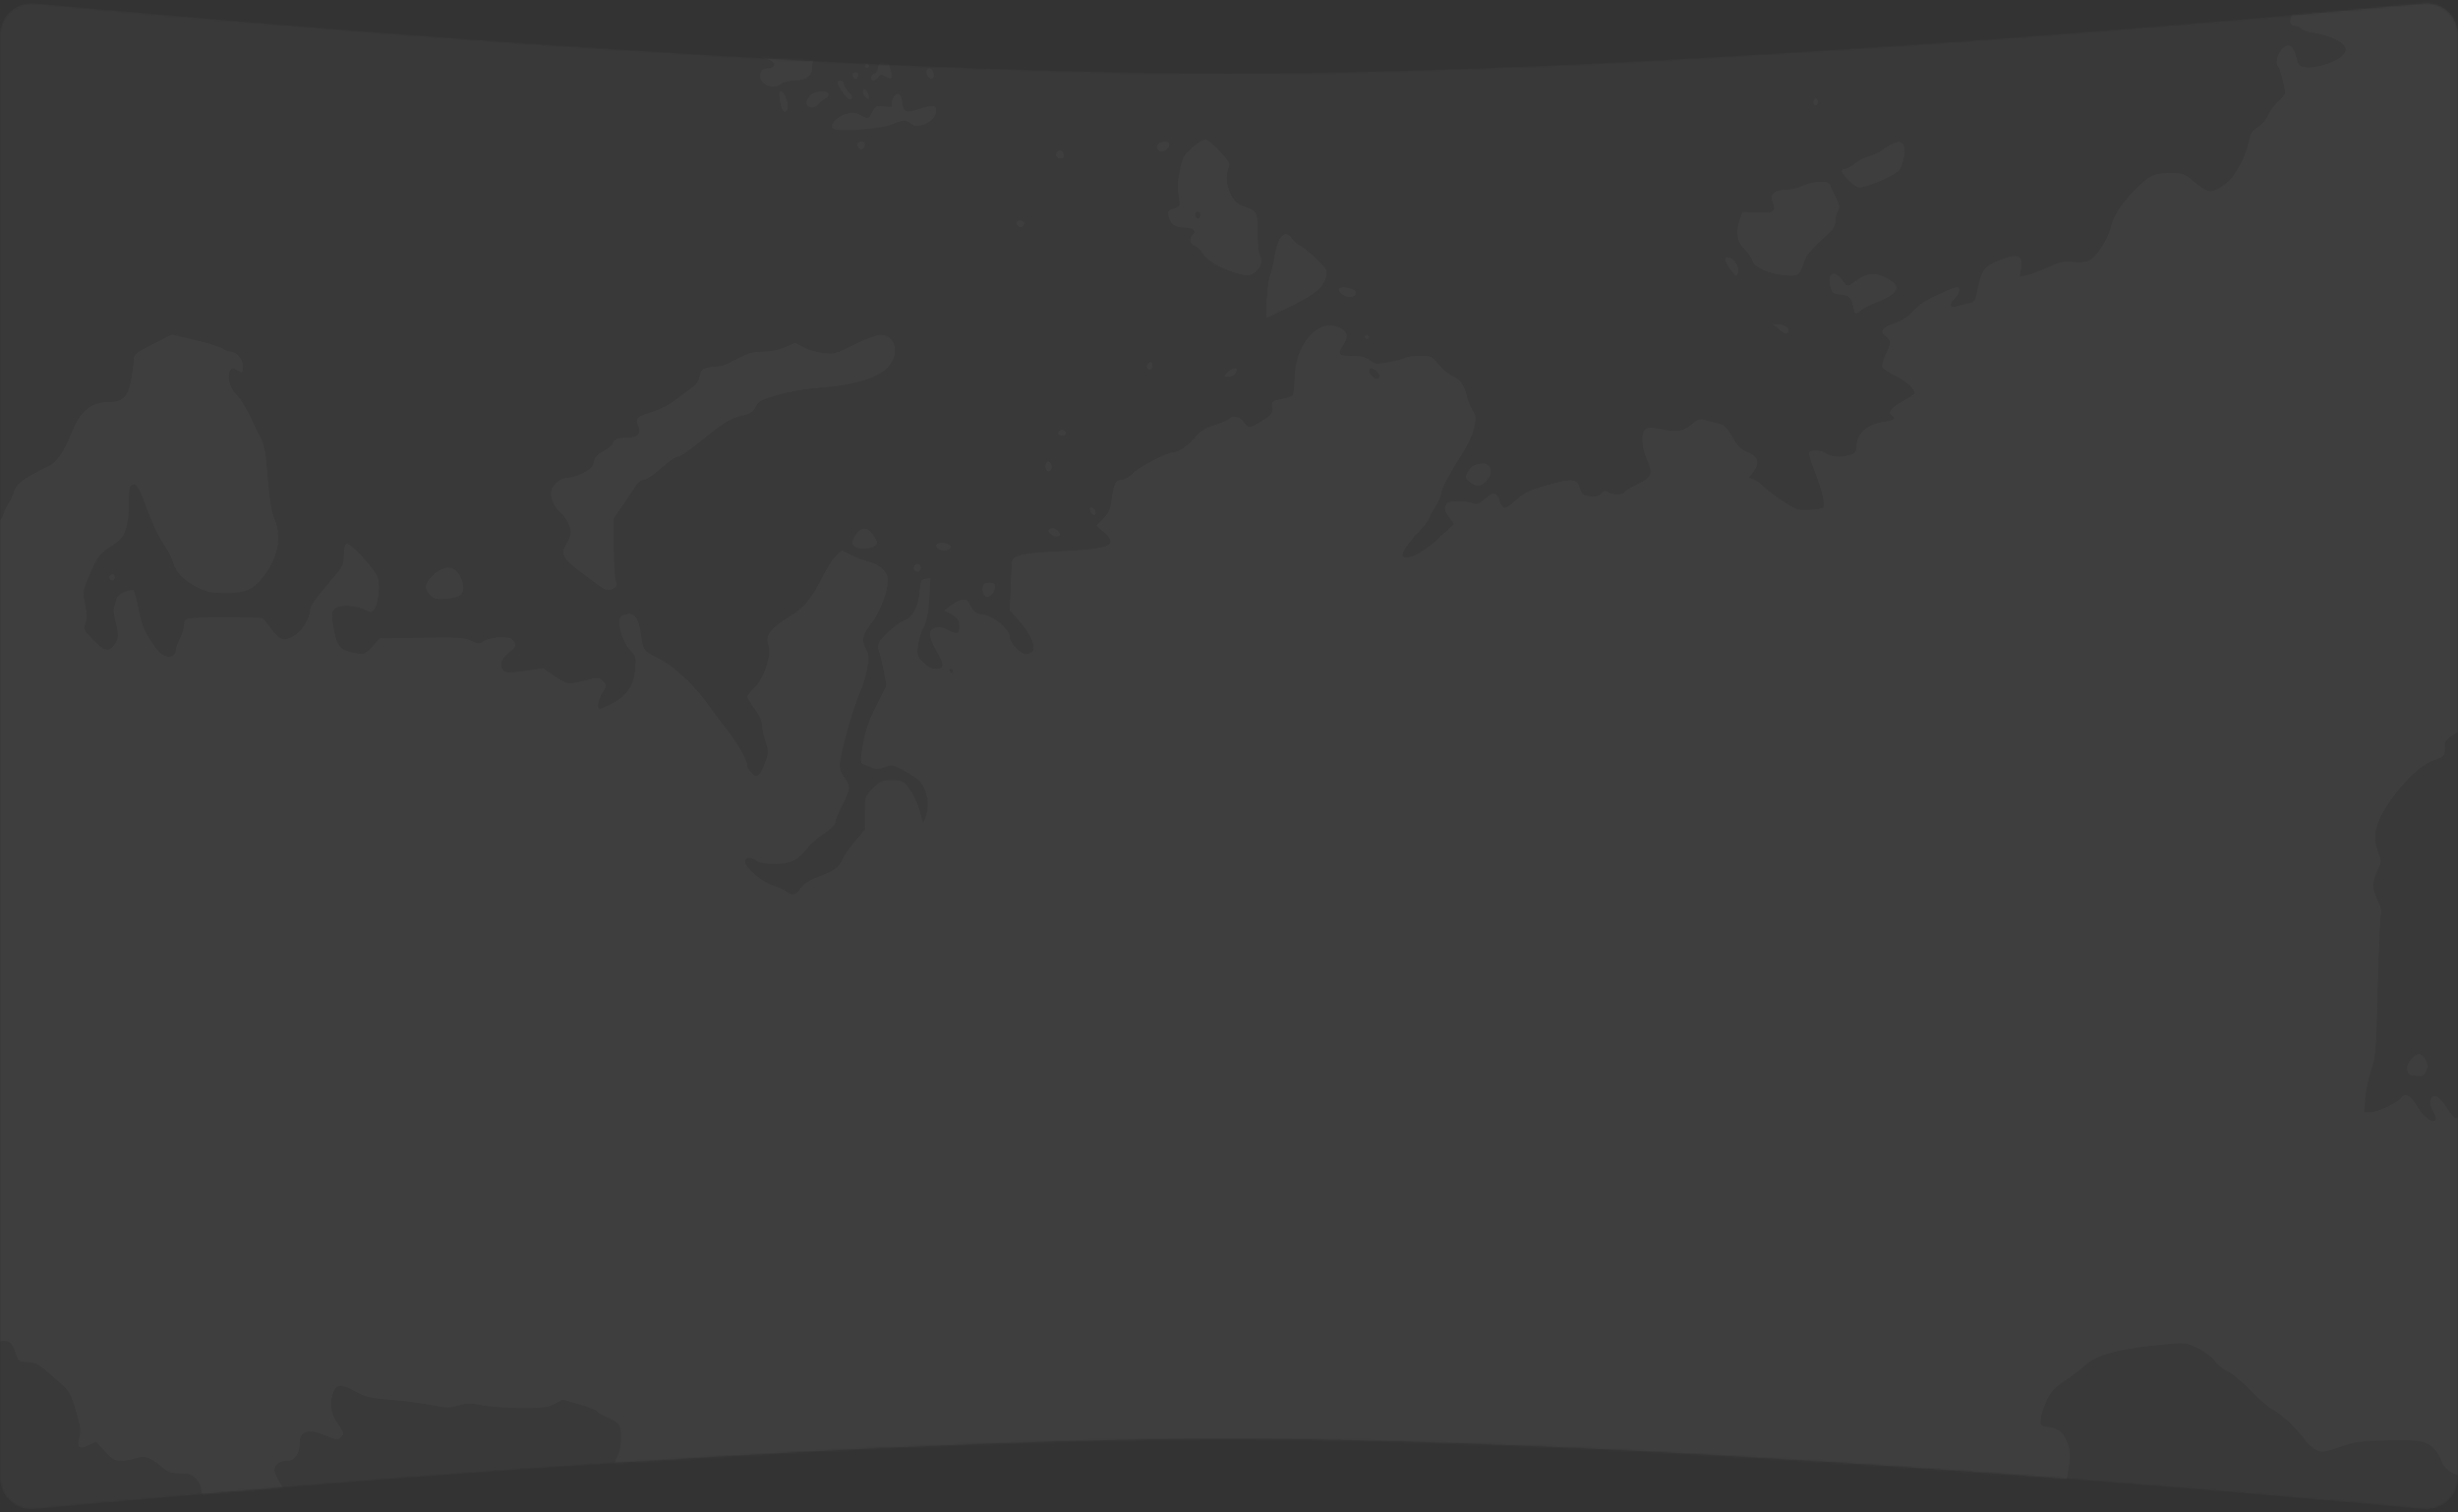 <?xml version="1.0" encoding="UTF-8"?> <svg xmlns="http://www.w3.org/2000/svg" width="1170" height="720" viewBox="0 0 1170 720" fill="none"><rect x="0" y="0" width="1170" height="720" fill="#333333" stroke="none"/> <mask id="mask0_256_1720" style="mask-type:alpha" maskUnits="userSpaceOnUse" x="0" y="1" width="1170" height="718"> <path d="M0 16.546C0 7.682 7.58 0.737 16.405 1.565C88.852 8.366 385.351 35 585 35C784.649 35 1081.15 8.366 1153.59 1.565C1162.42 0.737 1170 7.682 1170 16.546V703.454C1170 712.318 1162.42 719.263 1153.59 718.435C1081.15 711.634 784.649 685 585 685C385.351 685 88.852 711.634 16.405 718.435C7.58 719.263 0 712.318 0 703.454V16.546Z" fill="#181818"></path> </mask> <g mask="url(#mask0_256_1720)"> <path d="M0 16.546C0 7.682 7.58 0.737 16.405 1.565C88.852 8.366 385.351 35 585 35C784.649 35 1081.15 8.366 1153.59 1.565C1162.42 0.737 1170 7.682 1170 16.546V703.454C1170 712.318 1162.42 719.263 1153.59 718.435C1081.15 711.634 784.649 685 585 685C385.351 685 88.852 711.634 16.405 718.435C7.58 719.263 0 712.318 0 703.454V16.546Z" fill="white" fill-opacity="0.03"></path> <path fill-rule="evenodd" clip-rule="evenodd" d="M1231.08 -132.583C1211.24 -119.435 1211.35 -119.526 1207.5 -111.628C1205.49 -107.503 1203.55 -102.704 1203.19 -100.965C1202.45 -97.42 1202.26 -97.537 1211.9 -95.626C1215.06 -94.999 1217.65 -94.061 1217.65 -93.542C1217.65 -91.981 1211.26 -88.575 1209.65 -89.276C1208.83 -89.634 1205.9 -90.29 1203.15 -90.733C1200.4 -91.176 1196.73 -91.828 1195 -92.182C1192.6 -92.672 1190.76 -92.192 1187.33 -90.182C1184.85 -88.727 1182.23 -86.821 1181.5 -85.946C1180.77 -85.071 1178.18 -83.495 1175.72 -82.445C1173.27 -81.395 1169.44 -78.962 1167.21 -77.038C1156.23 -67.578 1148.37 -61.485 1140.35 -56.215C1123.64 -45.24 1110.98 -30.658 1105.07 -15.591C1103.55 -11.723 1100.39 -6.364 1097.94 -3.494C1090.18 5.602 1087.86 12.372 1092.5 12.372C1093.55 12.372 1094.92 12.985 1095.54 13.734C1096.16 14.482 1098.88 15.357 1101.58 15.677C1104.28 15.997 1108.67 17.297 1111.32 18.565C1117.18 21.363 1118.05 24.129 1114.05 27.274C1110.38 30.159 1101.25 32.706 1097.26 31.958C1094.45 31.432 1093.91 30.811 1093.09 27.201C1092.57 24.917 1091.34 22.559 1090.34 21.96C1086.85 19.859 1081.63 28.822 1084.54 31.922C1085.35 32.774 1087.65 42.046 1087.65 44.414C1087.65 44.932 1086.24 46.598 1084.52 48.114C1082.8 49.631 1080.66 52.536 1079.77 54.57C1078.88 56.604 1076.59 59.315 1074.68 60.594C1071.97 62.403 1071.04 63.844 1070.49 67.076C1069.28 74.179 1063.78 84.265 1059.39 87.444C1052.46 92.469 1051.43 92.369 1043.7 85.915C1039.81 82.662 1038.93 82.372 1033.01 82.372C1025.07 82.372 1022.66 83.568 1015.61 91.019C1008.95 98.046 1006.23 102.367 1004.66 108.372C1003.11 114.317 998.073 122.103 994.635 123.881C992.742 124.86 990.276 125.115 986.75 124.697C982.359 124.177 980.644 124.54 974.841 127.215C971.112 128.934 966.569 130.639 964.744 131.004L961.426 131.667L962.114 127.595C963.231 120.987 959.935 120.256 949.422 124.778C944.654 126.828 942.978 129.459 941.366 137.424C940.113 143.614 939.938 143.877 936.609 144.525C934.708 144.895 932.138 145.514 930.901 145.901C927.994 146.811 927.845 144.411 930.651 141.872C931.751 140.877 932.651 139.201 932.651 138.15C932.651 135.838 931.297 136.155 921.151 140.839C916.827 142.835 912.798 145.6 910.609 148.072C908.194 150.8 905.385 152.632 901.787 153.827C895.78 155.822 894.405 157.81 897.521 159.992C900.216 161.88 900.209 163.831 897.488 168.967C896.295 171.22 895.595 173.783 895.933 174.664C896.27 175.544 899.034 177.441 902.074 178.879C907.454 181.424 912.119 185.806 911.137 187.394C910.87 187.827 908.176 189.578 905.151 191.285C899.95 194.22 898.404 196.483 900.651 197.872C902.713 199.147 901.513 200.119 897.135 200.719C888.627 201.885 883.651 206.361 883.651 212.847C883.651 214.69 882.924 215.698 881.087 216.397C877.363 217.813 871.452 217.536 869.21 215.84C867.037 214.197 862.08 213.869 861.189 215.31C860.871 215.826 861.723 219.088 863.082 222.56C866.983 232.521 868.984 240.439 867.88 241.543C867.346 242.077 864.265 242.594 861.031 242.693C855.563 242.859 854.659 242.544 848.116 238.188C844.246 235.612 840.196 232.522 839.116 231.323C838.035 230.124 836.123 228.749 834.864 228.268L832.577 227.393L834.742 224.463C837.806 220.319 836.776 217.117 831.741 215.14C828.652 213.926 827.098 212.362 824.622 207.974C822.32 203.895 820.729 202.212 818.802 201.817C817.344 201.518 814.492 200.782 812.463 200.183C809.109 199.191 808.487 199.332 805.635 201.732C801.34 205.346 798.388 205.885 790.971 204.411C785.936 203.41 784.317 203.405 783.137 204.383C781.037 206.126 781.304 213.009 783.673 218.231C786.961 225.478 786.491 226.919 779.724 230.335C776.464 231.981 773.513 233.787 773.166 234.35C772.338 235.689 768.054 235.658 765.504 234.293C763.917 233.444 763.231 233.566 762.28 234.866C761.424 236.036 759.918 236.424 757.112 236.195C753.574 235.906 753.032 235.499 752.027 232.372C750.542 227.753 748.677 227.574 736.595 230.888C728.39 233.138 725.937 234.307 721.529 238.069C716.642 242.242 716.171 242.435 714.958 240.776C714.24 239.794 713.652 238.456 713.652 237.803C713.652 237.151 712.982 236.061 712.163 235.381C710.938 234.365 710.032 234.709 707.054 237.324C704.657 239.428 702.879 240.27 701.793 239.816C698.381 238.389 690.666 238.115 689.157 239.368C687.09 241.084 687.269 242.934 689.838 246.41L692.025 249.367L685.588 255.523C679.379 261.462 673.05 265.304 669.402 265.35C665.723 265.396 667.796 261.306 675.822 252.682C678.478 249.827 680.652 246.877 680.652 246.126C680.652 245.375 681.745 243.279 683.081 241.469C684.416 239.658 685.804 236.433 686.164 234.302C686.546 232.039 689.614 226.109 693.541 220.043C697.928 213.267 700.726 207.731 701.596 204.107C702.83 198.962 702.779 198.309 700.898 195.213C699.781 193.375 698.55 190.297 698.162 188.372C697.153 183.373 694.989 180.411 691.184 178.821C689.362 178.06 686.434 175.622 684.678 173.404C681.615 169.537 681.25 169.372 675.768 169.372C672.624 169.372 669.625 169.745 669.102 170.201C668.58 170.658 665.131 171.603 661.438 172.303C655.099 173.504 654.576 173.458 652.054 171.473C650.029 169.881 647.962 169.372 643.517 169.372C636.967 169.372 636.593 168.822 639.709 163.78C642.289 159.606 641.187 157.034 636.101 155.355C626.529 152.196 616.265 164.933 616.175 180.082C616.152 184.047 615.687 187.72 615.142 188.243C614.598 188.767 612.127 189.587 609.652 190.067C605.382 190.893 605.168 191.095 605.462 194.012C605.737 196.73 605.205 197.45 600.875 200.229C594.963 204.023 594.163 204.081 592.06 200.872C590.43 198.384 586.344 197.444 585.2 199.294C584.887 199.801 581.703 201.19 578.126 202.381C573.308 203.984 570.95 205.426 569.03 207.943C566.155 211.712 560.831 215.372 558.222 215.372C555.319 215.372 542.038 222.36 539.088 225.439C537.542 227.052 535.253 228.372 534 228.372C531.105 228.372 530.035 230.422 529.126 237.716C528.535 242.464 527.781 244.176 525.105 246.852L521.812 250.146L525.232 253.173C532.547 259.649 528.947 261.278 504.805 262.415C485.664 263.316 481.739 264.284 481.582 268.145C481.543 269.095 481.316 274.526 481.078 280.215L480.645 290.557L484.787 295.215C490.177 301.276 493.261 307.934 491.603 309.931C490.945 310.724 489.528 311.372 488.453 311.372C485.725 311.372 480.652 306.016 480.652 303.136C480.652 299.271 471.81 292.372 466.857 292.372C464.843 292.372 462.36 290.011 461.335 287.122C460.438 284.591 456.866 284.972 452.863 288.024L449.386 290.677L452.269 292.17C455.86 294.029 456.617 295.148 456.637 298.622C456.655 301.828 455.121 302.122 450.927 299.715C449.046 298.635 447.101 298.294 445.346 298.734C441.711 299.646 441.802 302.896 445.652 309.718C449.56 316.643 449.545 318.372 445.575 318.372C443.477 318.372 441.526 317.4 439.442 315.316C436.654 312.528 436.436 311.841 436.954 307.473C437.265 304.84 438.485 300.835 439.664 298.574C441.235 295.56 441.96 291.89 442.382 284.828L442.957 275.193L440.554 275.532C438.391 275.838 438.101 276.47 437.644 281.872C437.05 288.877 434.376 293.924 430.552 295.257C427.493 296.323 420.074 302.715 418.516 305.626C417.834 306.9 417.813 308.455 418.453 310.213C418.986 311.675 419.973 315.914 420.648 319.633L421.873 326.394L417.241 335.633C412.87 344.352 411.378 349.181 409.988 359.104C409.49 362.667 409.693 363.433 411.274 363.945C412.307 364.28 414.112 365.011 415.286 365.569C416.805 366.293 418.476 366.203 421.089 365.259C424.455 364.041 425.136 364.132 429.334 366.359C431.85 367.694 435.031 369.669 436.402 370.747C441.108 374.449 443.004 382.873 440.522 389.057L439.393 391.872L438.184 387.372C436.706 381.868 434.101 376.619 431.361 373.622C429.758 371.87 428.21 371.372 424.36 371.372C419.951 371.372 418.997 371.792 415.534 375.254C411.678 379.111 411.652 379.189 411.652 387.064V394.992L407.001 400.432C404.443 403.424 401.741 407.326 400.996 409.102C399.401 412.906 397.189 414.483 389.37 417.39C385.803 418.716 382.776 420.638 381.468 422.407C378.67 426.191 377.25 426.617 374.466 424.505C373.193 423.54 370.304 422.217 368.046 421.564C363.155 420.151 354.652 412.992 354.652 410.287C354.652 407.973 357.445 407.748 360.211 409.84C361.444 410.773 364.524 411.319 368.652 411.336C376.127 411.369 379.848 409.603 384.126 403.995C385.615 402.043 389.267 398.831 392.242 396.856C395.569 394.648 397.652 392.547 397.652 391.402C397.652 390.377 399.245 386.536 401.191 382.867C404.972 375.741 404.996 374.109 401.397 369.241C399.953 367.287 399.552 365.538 399.903 362.721C400.722 356.151 406.391 336.157 409.122 330.205C410.552 327.088 412.218 321.725 412.824 318.286C413.781 312.856 413.694 311.605 412.165 308.765C409.954 304.66 410.594 301.977 415.14 296.293C418.784 291.736 422.652 281.402 422.652 276.221C422.652 272.34 419.032 268.827 413.524 267.364C411.119 266.725 407.256 265.247 404.939 264.078L400.726 261.954L398.089 264.413C396.638 265.765 394.086 269.572 392.417 272.872C386.073 285.413 383.251 288.857 375.207 293.87C366.467 299.318 364.136 302.592 365.734 307.176C367.316 311.717 363.598 323.063 359.098 327.424C357.203 329.261 355.652 331.178 355.652 331.684C355.652 332.19 357.227 334.75 359.152 337.372C361.276 340.265 362.652 343.295 362.652 345.078C362.652 346.694 363.393 350.189 364.298 352.846C365.667 356.863 365.74 358.282 364.732 361.274C362.855 366.847 361.422 369.372 360.138 369.372C358.526 369.372 355.652 366.053 355.652 364.192C355.652 361.665 350.77 353.267 345.292 346.372C342.452 342.797 338.825 337.945 337.232 335.59C331.382 326.941 320.5 316.799 313.442 313.417C306.454 310.069 306.201 309.73 305.164 302.372C303.861 293.124 301.721 290.873 296.234 292.979C292.833 294.284 295.673 305.393 300.691 310.411C302.633 312.353 302.84 313.359 302.368 318.566C301.673 326.236 298.526 331.016 291.798 334.622C288.976 336.134 286.213 337.372 285.659 337.372C283.973 337.372 284.53 333.694 286.797 329.852C288.938 326.223 288.938 326.213 286.951 324.227C285.039 322.314 284.726 322.298 278.912 323.805C270.584 325.963 269.886 325.865 263.85 321.708L258.53 318.045L250.558 319.265C240.821 320.756 238.652 320.234 238.652 316.402C238.652 314.343 239.647 312.768 242.285 310.652C245.513 308.062 245.788 307.494 244.75 305.555C243.785 303.753 242.699 303.372 238.521 303.372C235.602 303.372 232.272 304.074 230.652 305.031C228.028 306.581 227.604 306.577 224.224 304.973C221.103 303.492 217.865 303.298 200.676 303.564L180.748 303.872L177.198 307.75C173.844 311.414 173.415 311.59 169.4 310.949C161.593 309.703 159.939 307.439 158.251 295.694C157.809 292.616 158.065 291.102 159.223 289.944C161.332 287.835 168.631 287.918 173.213 290.102C176.686 291.759 176.9 291.754 178.189 289.991C180.195 287.248 181.108 277.887 179.701 274.491C177.927 270.207 166.282 257.865 164.85 258.75C164.183 259.162 163.652 261.661 163.652 264.383C163.652 269.064 163.306 269.675 155.652 278.495C150.499 284.434 147.652 288.557 147.652 290.083C147.652 293.857 143.854 300.278 140.362 302.407C135.271 305.511 133.259 304.966 129.152 299.372C127.133 296.622 125.182 294.312 124.817 294.24C122.213 293.722 98.958 293.521 93.902 293.973C87.911 294.508 87.652 294.643 87.652 297.24C87.652 298.73 86.752 301.714 85.652 303.872C84.552 306.03 83.652 308.51 83.652 309.383C83.652 313.751 77.988 313.607 74.713 309.156C68.914 301.274 67.811 298.897 66.136 290.679C65.15 285.835 64.022 281.504 63.629 281.054C63.236 280.603 61.297 280.911 59.319 281.738C56.748 282.812 55.547 284.044 55.103 286.056C54.764 287.605 54.318 289.418 54.114 290.086C53.91 290.753 54.388 293.778 55.176 296.807C56.663 302.514 56.401 304.646 53.844 307.622C51.471 310.385 49.422 309.723 44.322 304.546C39.87 300.024 39.639 299.536 40.672 296.816C41.493 294.658 41.461 292.318 40.546 287.714C39.372 281.807 39.44 281.221 42.016 275.194C46.509 264.681 46.992 264.011 52.917 260.052C57.959 256.684 58.816 255.616 60.151 251.023C61.01 248.067 61.553 242.931 61.408 239.147C61.246 234.95 61.6 232.031 62.36 231.268C64.331 229.29 66.138 231.653 69.145 240.143C72.273 248.972 75.886 256.519 79.069 260.872C80.275 262.522 81.79 265.691 82.434 267.914C83.849 272.789 87.412 276.359 94.296 279.8C98.514 281.908 100.859 282.372 107.297 282.37C117 282.369 120.765 280.664 125.767 274.006C132.432 265.136 134.257 255.254 130.711 247.238C129.411 244.299 128.414 238.558 127.692 229.861C126.402 214.297 125.961 211.919 123.529 207.372C122.499 205.447 120.983 202.297 120.159 200.372C118.022 195.379 114.856 190.284 112.022 187.278C109.309 184.4 108.033 178.688 109.585 176.372C110.414 175.136 110.946 175.092 112.608 176.122C115.436 177.875 115.652 177.751 115.652 174.372C115.652 171.039 112.625 167.372 109.875 167.372C108.897 167.372 107.194 166.74 106.091 165.967C104.987 165.194 99.084 163.366 92.972 161.904L81.86 159.247L72.756 163.82C64.714 167.859 63.652 168.702 63.652 171.05C63.652 172.512 63.142 176.638 62.517 180.219C61.041 188.7 58.544 191.372 52.099 191.372C43.325 191.372 38.388 195.381 34.05 206.03C30.197 215.492 26.723 220.446 22.806 222.063C20.797 222.893 16.595 225.116 13.469 227.004C9.011 229.696 7.529 231.237 6.593 234.154C5.936 236.199 4.838 238.547 4.152 239.372C3.466 240.197 2.365 242.552 1.706 244.606C0.274 249.069 -3.583 252.372 -7.36 252.372C-11.445 252.372 -12.498 254.44 -13.584 264.599C-15.454 282.106 -14.396 281.623 -51.849 282.083C-67.249 282.272 -81.302 282.659 -83.079 282.941L-86.308 283.455L-84.37 287.072C-82.93 289.756 -82.582 291.795 -83.017 294.974C-83.499 298.483 -83.118 300.091 -80.912 303.854C-76.74 310.973 -78.669 316.711 -82.992 310.036C-84.192 308.182 -88.26 304.87 -92.246 302.502L-99.358 298.277L-102.638 300.78C-104.842 302.461 -108.351 303.684 -113.329 304.506C-119.253 305.484 -121.451 306.366 -124.293 308.906C-126.248 310.654 -128.837 312.602 -130.046 313.235C-131.254 313.868 -133.024 315.707 -133.977 317.321C-135.038 319.117 -137.558 321.024 -140.469 322.234C-144.602 323.951 -145.37 324.739 -146.309 328.229C-147.161 331.392 -148.269 332.737 -151.524 334.559C-154.785 336.384 -155.916 337.76 -156.885 341.079C-157.559 343.393 -159.515 347.194 -161.23 349.526C-164.885 354.497 -165.037 356.101 -162.348 361.372C-161.131 363.757 -160.348 367.266 -160.348 370.332C-160.348 374.255 -159.998 375.372 -158.771 375.372C-157.904 375.372 -155.826 376.74 -154.154 378.412C-151.695 380.871 -151.226 382.014 -151.701 384.389C-152.52 388.484 -156.728 394.539 -161.318 398.227C-165.51 401.596 -168.272 407.608 -170.966 419.226C-172.165 424.396 -172.224 426.256 -171.263 428.578C-168.945 434.172 -173.769 443.233 -178.213 441.632C-179.112 441.308 -181.75 439.317 -184.076 437.207C-186.401 435.098 -188.977 433.372 -189.8 433.372C-190.623 433.372 -192.049 434.834 -192.969 436.622C-193.889 438.41 -196.601 442.171 -198.995 444.98C-201.577 448.009 -203.348 451.092 -203.348 452.555C-203.348 455.468 -199.558 459.372 -196.729 459.372C-194.077 459.372 -186.248 464.412 -183.527 467.871C-179.372 473.154 -181.245 481.19 -187.915 486.688C-192.019 490.07 -192.26 492.632 -189.177 500.07L-187.007 505.307L-189.825 512.49L-192.642 519.672L-190.245 524.265C-188.927 526.791 -184.811 531.889 -181.098 535.594C-174.579 542.1 -174.348 542.5 -174.348 547.286C-174.348 553.35 -173.311 556.241 -169.792 559.989C-166.467 563.531 -158.348 579.874 -158.348 583.026C-158.348 585.517 -161.163 587.743 -165.623 588.778C-169.443 589.665 -175.98 595.794 -176.66 599.126C-176.968 600.636 -179.229 603.835 -181.685 606.233L-186.151 610.595L-190.56 606.531C-195.816 601.686 -198.918 600.372 -205.101 600.372C-209.799 600.372 -216.327 603.629 -216.341 605.98C-216.345 606.59 -213.844 608.752 -210.783 610.784C-207.722 612.816 -205.405 615.018 -205.634 615.676C-206.218 617.351 -213.388 616.724 -221.712 614.269C-230.544 611.665 -231.664 612.083 -230.826 617.672C-230.007 623.13 -230.942 623.907 -239.336 624.744C-243.881 625.197 -246.863 626.13 -249.294 627.86C-252.686 630.273 -252.811 630.287 -254.806 628.476C-259.778 623.961 -263.969 623.65 -264.802 627.732C-266.592 636.501 -266.437 639.152 -263.919 642.862C-262.534 644.903 -261.133 648.215 -260.805 650.223C-260.477 652.23 -259.356 656.347 -258.313 659.372C-257.271 662.397 -256.16 668.697 -255.844 673.372C-254.775 689.237 -254.53 690.227 -251.252 691.922C-247.622 693.799 -239.914 703.988 -236.715 711.139C-235.06 714.838 -233.03 717.342 -229.894 719.552C-225.027 722.983 -219.197 731.552 -217.43 737.872C-216.815 740.072 -215.083 744.332 -213.58 747.339C-211.437 751.627 -209.877 753.308 -206.348 755.133C-200.819 757.993 -193.946 764.591 -191.811 769.09C-190.501 771.853 -190.425 773.076 -191.386 775.986C-192.418 779.115 -192.245 780.237 -189.883 785.698C-188.415 789.094 -186.393 793.447 -185.39 795.372C-184.387 797.297 -182.396 802.752 -180.964 807.494C-179.533 812.236 -177.694 816.67 -176.878 817.347C-174.891 818.996 -158.949 818.373 -157.148 816.576C-156.229 815.66 -155.701 810.375 -155.348 798.561L-154.848 781.842L-149.756 773.857C-142.233 762.058 -140.56 755.124 -143.848 749.372C-147.025 743.814 -144.527 741.438 -133.893 739.903C-129.984 739.339 -127.901 738.256 -124.034 734.78C-118.882 730.147 -117.503 729.683 -114.179 731.463C-108.576 734.461 -87.77 734.636 -86.641 731.694C-86.353 730.939 -87.031 728.206 -88.15 725.62C-90.532 720.116 -90.186 719.029 -86.323 719.878C-81.88 720.853 -80.954 718.014 -81.659 705.578C-82.272 694.759 -83.007 692.669 -88.15 687.138C-90.543 684.565 -90.626 684.121 -89.579 679.638C-88.603 675.466 -88.715 674.385 -90.475 670.961C-91.651 668.67 -92.249 666.108 -91.915 664.777C-91.184 661.869 -86.951 658.903 -81.849 657.726C-78.638 656.986 -77.511 656.091 -76.141 653.196C-74.234 649.165 -67.791 643.372 -65.216 643.372C-64.293 643.372 -61.633 641.78 -59.304 639.835C-56.975 637.89 -54.571 636.463 -53.959 636.665C-53.336 636.871 -52.719 639.939 -52.553 643.664C-52.295 649.469 -51.928 650.558 -49.606 652.383C-46.175 655.083 -40.977 654.769 -40.557 651.836C-40.397 650.717 -39.272 648.559 -38.057 647.042C-36.285 644.827 -34.636 644.112 -29.701 643.418C-26.32 642.942 -22.442 641.824 -21.081 640.932C-18.953 639.537 -17.962 639.483 -13.993 640.545C-10.044 641.601 -8.693 641.532 -4.614 640.07C3.7 637.09 5.374 637.714 7.599 644.622C8.701 648.044 9.128 648.375 12.48 648.407C17.09 648.452 18.777 649.438 26.964 656.873C33.336 662.659 33.666 663.197 36.192 671.873C38.366 679.342 38.632 681.463 37.756 684.347C36.316 689.09 37.661 690.215 42.193 688.054L45.754 686.356L49.856 690.864C53.306 694.655 54.547 695.372 57.657 695.372C59.69 695.372 62.779 694.875 64.52 694.268C68.738 692.798 71.387 693.597 76.338 697.835C79.906 700.889 81.171 701.372 85.606 701.372C89.727 701.372 91.229 701.858 93.197 703.827C94.547 705.177 95.652 707.224 95.652 708.376C95.652 711.547 98.022 715.415 102.822 720.081C107.095 724.235 107.208 724.276 111.39 723.213C115.453 722.179 115.748 722.264 118.541 725.253C121.136 728.032 122.07 728.372 127.092 728.372C132.247 728.372 133.081 728.044 136.841 724.537C141.833 719.88 141.679 718.459 135.147 708.918C132.675 705.307 130.652 701.248 130.652 699.897C130.652 697.161 133.173 695.372 137.03 695.372C140.296 695.372 142.652 691.942 142.652 687.185C142.652 681.037 146.6 679.916 155.404 683.565C160.359 685.619 160.801 685.651 162.375 684.078C163.948 682.504 163.852 682.109 160.854 677.856C157.461 673.043 156.71 667.979 158.637 662.911C160.171 658.878 162.347 658.742 168.782 662.28C173.943 665.117 175.997 665.608 185.899 666.372C192.088 666.849 200.786 667.981 205.228 668.887C212.319 670.333 213.89 670.363 218.106 669.134C222.114 667.965 224.003 667.946 229.53 669.016C233.172 669.721 241.559 670.315 248.167 670.335C258.419 670.367 260.744 670.071 264.012 668.319L267.841 666.267L275.497 668.474C279.707 669.688 283.629 671.256 284.213 671.959C284.796 672.662 287.172 673.996 289.492 674.925C291.812 675.853 294.147 677.429 294.681 678.427C296.146 681.164 295.834 689.499 294.146 692.736C293.324 694.312 292.652 696.154 292.652 696.831C292.652 699.361 296.248 701.255 301.631 701.561C306.992 701.867 307.1 701.934 307.937 705.489C308.755 708.969 308.985 709.127 313.97 709.644C320.08 710.277 324.652 712.156 324.652 714.033C324.652 714.769 324.202 715.372 323.652 715.372C321.79 715.372 318.652 719.358 318.652 721.724C318.652 723.954 319.086 724.11 326.929 724.713C333.845 725.245 336.076 725.019 340.501 723.337C343.413 722.231 347.016 720.423 348.507 719.321C349.998 718.219 353.003 717.046 355.185 716.715C357.367 716.384 360.608 715.239 362.387 714.17C365.746 712.153 369.652 712.466 369.652 714.752C369.652 715.437 368.302 717.291 366.652 718.872C365.002 720.453 363.652 722.101 363.652 722.534C363.652 722.967 367.004 727.008 371.102 731.513C380.534 741.886 384.523 749.248 385.823 758.681C386.368 762.636 387.403 766.547 388.122 767.372C388.841 768.197 389.756 770.447 390.155 772.372C390.555 774.297 391.955 778.446 393.267 781.592C394.579 784.738 395.656 788.113 395.662 789.092C395.675 791.424 400.431 801.611 401.962 802.584C404.477 804.184 407.265 803.237 410.152 799.805C413.58 795.728 415.792 795.883 417.633 800.326C419.499 804.831 423.705 807.949 429.802 809.347C435.467 810.647 436.55 810.564 444.373 808.232C447.96 807.163 449.091 807.211 451.902 808.551C456.847 810.91 461.512 815.178 463.591 819.248C464.61 821.241 467.965 825.947 471.048 829.705C474.13 833.463 476.652 837.159 476.652 837.92C476.652 839.66 479.681 841.297 485.971 842.956C490.351 844.112 491.407 844.045 495.727 842.343C501.141 840.208 502.197 840.658 505.139 846.348C506.978 849.903 512.262 854.372 514.628 854.372C515.631 854.372 518.791 852.797 521.652 850.872C524.951 848.652 528.045 847.372 530.112 847.372C534.009 847.372 544.335 842.189 547.183 838.802C549.744 835.759 558.041 830.441 567.326 825.895C571.271 823.963 575.096 821.802 575.826 821.093C577.121 819.835 587.776 814.372 588.935 814.372C589.256 814.372 591.832 815.81 594.659 817.567C598.98 820.253 600.103 820.572 601.712 819.567C605.344 817.299 608.379 818.259 615.335 823.88C623.957 830.846 628.329 832.164 646.988 833.423L661.823 834.423L667.908 829.637C675.915 823.338 676.777 820.769 673.231 813.765C671.453 810.253 670.35 806.155 669.973 801.66C669.407 794.905 669.43 794.825 673.778 788.474C676.184 784.96 679.277 781.266 680.652 780.265C683.074 778.502 683.323 778.505 688.652 780.376C691.677 781.438 695.303 782.321 696.711 782.339C698.118 782.357 700.143 783.033 701.211 783.84C702.596 784.888 705.9 785.317 712.752 785.34C721.737 785.37 722.609 785.558 726.361 788.276C728.566 789.874 731.406 792.911 732.671 795.026C738.243 804.345 744.397 808.372 753.063 808.372C761.415 808.372 767.834 806.626 773.771 802.739L779.151 799.216L796.651 799.686C806.276 799.945 815.663 800.638 817.509 801.225C819.355 801.813 823.309 804.179 826.296 806.483L831.725 810.672L843.938 810.056C858.679 809.313 868.12 807.826 872.148 805.614C873.796 804.708 878.124 801.696 881.765 798.92C885.406 796.144 890.474 792.643 893.028 791.14C895.827 789.494 898.76 786.629 900.411 783.929C901.918 781.466 904.274 777.602 905.645 775.344C910.615 767.161 918.934 763.21 925.458 765.936C930.248 767.937 931.61 767.779 938.768 764.394C944.82 761.532 945.457 761.439 955.109 761.996C965.068 762.571 965.188 762.55 969.651 759.531C972.126 757.857 975.633 754.209 977.443 751.424C979.254 748.64 981.842 745.638 983.193 744.752C986.513 742.577 986.45 737.591 983.027 731.751C980.004 726.592 980.093 723.32 983.786 703.872C985.495 694.874 985.672 692.144 984.757 688.872C983.024 682.672 980.534 680.127 975.521 679.433C971.287 678.846 971.159 678.724 971.418 675.502C971.565 673.672 972.84 669.737 974.25 666.756C976.303 662.417 978.044 660.515 982.983 657.216C986.376 654.95 990.501 651.831 992.151 650.285C998.071 644.738 1009.02 641.916 1032.87 639.79C1039.97 639.157 1041.02 639.316 1046.12 641.815C1049.17 643.307 1052.86 646.091 1054.32 648.003C1055.78 649.914 1058.55 652.138 1060.48 652.945C1062.41 653.752 1067.18 657.722 1071.07 661.769C1074.97 665.815 1079.5 669.811 1081.15 670.648C1085.55 672.88 1093.27 679.964 1096.63 684.838C1098.24 687.176 1100.95 689.668 1102.66 690.376C1105.43 691.523 1106.66 691.354 1113.96 688.809C1121.35 686.235 1123.61 685.931 1137.03 685.706C1152.9 685.441 1155.1 685.918 1159.27 690.527C1160.44 691.817 1161.81 694.222 1162.32 695.872C1164.25 702.102 1175.93 705.268 1179.3 700.47C1180.02 699.431 1182.99 697.24 1185.88 695.599C1192.79 691.69 1194.3 689.796 1194.88 684.329C1195.35 679.905 1201.2 668.993 1205.99 663.622C1209.94 659.2 1216.73 661.909 1221.65 669.863C1223.72 673.216 1223.72 673.327 1221.9 676.871L1220.06 680.471L1223.85 688.027C1225.94 692.182 1227.65 696.512 1227.65 697.649C1227.65 698.785 1228.82 702.641 1230.25 706.217C1231.68 709.793 1233.25 716.353 1233.74 720.795C1234.23 725.238 1234.9 730.29 1235.24 732.023C1236 735.954 1233.01 739.372 1228.8 739.372C1224.76 739.372 1219.63 743.252 1218.21 747.372C1217.55 749.297 1215.8 752.622 1214.33 754.762C1212.86 756.901 1211.65 759.231 1211.65 759.939C1211.65 760.647 1213.27 762.557 1215.24 764.183C1220.04 768.144 1233.32 785.835 1234.76 790.195C1235.73 793.145 1235.56 794.787 1233.63 800.926C1231.3 808.356 1231.43 810.966 1234.17 812.016C1236.32 812.841 1239.65 809.578 1239.65 806.651C1239.65 805.325 1240.17 803.269 1240.81 802.081C1241.44 800.893 1242.23 797.471 1242.56 794.475C1243.07 789.776 1243.56 788.788 1246.15 787.273C1247.8 786.308 1251.21 785.485 1253.73 785.445C1258.39 785.371 1269.85 781.342 1272.75 778.756C1273.63 777.972 1276.9 772.688 1280 767.014L1285.65 756.698L1285.68 739.785C1285.7 730.483 1286.23 714.772 1286.87 704.872C1288.75 675.828 1288.26 670.191 1281.7 645.872C1280.09 639.882 1279.34 633.145 1278.72 619.054C1277.9 600.437 1277.86 600.192 1274.95 596.054C1273.34 593.754 1270.53 589.172 1268.71 585.872C1266.9 582.572 1263.99 578.072 1262.24 575.872C1260.5 573.672 1258.23 570.522 1257.19 568.872C1256.15 567.222 1252.51 562.445 1249.11 558.257C1241.47 548.853 1239.15 543.183 1239.15 533.872V526.872L1242 527.074C1243.57 527.185 1247.66 528.592 1251.1 530.201C1256.53 532.743 1258.65 534.661 1267.25 544.824C1272.7 551.258 1279.33 559.076 1281.98 562.197C1284.64 565.318 1288.19 570.264 1289.87 573.189C1292.18 577.214 1294.24 579.249 1298.35 581.568C1301.33 583.253 1304.98 586.203 1306.46 588.123C1307.94 590.043 1312.12 595.272 1315.74 599.743C1319.37 604.214 1323.12 609.524 1324.07 611.542C1326.1 615.844 1336.78 626.372 1339.11 626.372C1342.12 626.372 1342.01 623.193 1338.81 617.362C1337.07 614.203 1335.65 610.958 1335.65 610.15C1335.65 607.27 1339.4 605.205 1345.67 604.637C1353.07 603.965 1354.4 602.183 1350.07 598.717C1347.84 596.937 1345.9 596.381 1341.88 596.377C1337.96 596.373 1335.66 595.742 1332.88 593.904C1330.83 592.546 1326.54 590.539 1323.36 589.444C1320.18 588.349 1316.27 586.527 1314.68 585.395C1311.26 582.955 1307.65 577.443 1307.65 574.645C1307.65 573.55 1306.34 570.187 1304.73 567.173C1303.12 564.158 1301.5 560.058 1301.12 558.061C1300.52 554.882 1300.81 554.084 1303.41 551.651C1305.04 550.123 1307.56 548.063 1309.01 547.075C1312.39 544.774 1312.36 543.01 1308.9 541.46C1307.39 540.782 1297.74 534.619 1287.45 527.764C1277.16 520.91 1266.64 514.368 1264.06 513.228C1258.16 510.618 1251.38 504.417 1247.08 497.696C1245 494.44 1241.78 491.235 1238.46 489.103C1235.54 487.233 1232.53 484.954 1231.78 484.038C1231.02 483.121 1229.8 482.372 1229.06 482.372C1228.32 482.372 1225.41 480.318 1222.58 477.807C1215.52 471.541 1210.65 469.696 1210.65 473.29C1210.65 476.838 1211.84 478.364 1216.08 480.238C1222.09 482.894 1225.93 491.372 1221.13 491.372C1219.33 491.372 1217.65 494.496 1217.65 497.831C1217.65 499.637 1218.37 500.695 1220.02 501.324C1222.58 502.297 1228.62 509.159 1231.07 513.878C1232.43 516.504 1232.42 516.968 1230.96 518.582C1228.71 521.075 1227.94 520.883 1223.2 516.622C1220.9 514.56 1218.2 512.403 1217.19 511.829C1215.63 510.939 1215.54 510.449 1216.58 508.501C1218.9 504.17 1217.51 503.368 1208.84 504.037C1203.41 504.455 1200.72 504.29 1200.24 503.509C1199.21 501.851 1185.3 502.075 1181.13 503.817C1179.23 504.612 1176.53 506.402 1175.14 507.796L1172.6 510.331L1175.68 516.438C1179.18 523.369 1179.26 526.715 1175.92 527.189C1174.69 527.363 1172.83 528.601 1171.78 529.939C1170.72 531.277 1169.44 532.372 1168.93 532.372C1168.41 532.372 1166.56 530.17 1164.82 527.478C1161.43 522.25 1158.82 520.506 1157.5 522.588C1156.26 524.535 1156.48 526.274 1158.36 529.458C1159.54 531.459 1159.75 532.673 1159.03 533.391C1157.55 534.874 1153.24 531.226 1150.06 525.799C1147.55 521.525 1144.58 520.062 1143.14 522.393C1141.77 524.608 1131.98 529.354 1128.77 529.363L1125.38 529.372L1125.92 522.622C1126.22 518.91 1127.47 512.947 1128.71 509.372C1130.79 503.401 1131.04 500.309 1131.76 471.372C1132.19 454.047 1132.84 438.248 1133.19 436.264C1133.67 433.615 1133.28 431.566 1131.74 428.554C1129.1 423.375 1129.1 419.382 1131.72 414.235C1133.67 410.409 1133.7 409.955 1132.22 406.255C1128.99 398.179 1130.43 391.765 1137.88 381.105C1144.71 371.34 1152.84 363.801 1158.63 361.879C1163.66 360.208 1164.09 359.594 1163.69 354.654C1163.56 352.981 1164.75 351.677 1168.54 349.347C1171.3 347.647 1174.46 344.792 1175.57 343.002C1176.68 341.211 1178.77 339.113 1180.21 338.339C1182.54 337.092 1182.76 336.53 1182.15 333.402C1181.77 331.461 1181.23 328.609 1180.94 327.066C1180.25 323.423 1182.73 320.764 1193.15 313.975C1205 306.252 1206.6 306.068 1206.64 312.422C1206.65 315.551 1208.34 317.372 1211.23 317.372C1213.79 317.372 1214.96 316.079 1216.47 311.578C1217.08 309.766 1218.48 307.012 1219.59 305.457C1220.7 303.898 1221.9 300.087 1222.27 296.958C1222.8 292.418 1223.4 291.044 1225.26 290.07C1227.63 288.83 1232.64 280.156 1232.65 277.289C1232.65 274.416 1231.42 274.387 1226.51 277.144C1219.91 280.859 1219.22 280.423 1214.26 269.372C1212.9 266.347 1211.31 260.379 1210.73 256.11C1210.15 251.841 1208.99 246.723 1208.16 244.738C1207.33 242.752 1206.65 240.17 1206.64 239C1206.64 237.83 1205.53 234.622 1204.17 231.872C1201.32 226.077 1201.16 223.81 1203.07 216.628C1205.12 208.914 1208.25 203.1 1211.38 201.159C1212.91 200.217 1215.45 198.417 1217.04 197.159C1219.43 195.268 1220.02 195.132 1220.46 196.371C1220.75 197.195 1223.16 200.12 1225.81 202.871C1230.36 207.582 1230.68 207.741 1231.26 205.622C1232.05 202.774 1232.45 202.802 1235.72 205.94L1238.4 208.508L1239.07 204.979C1239.82 200.979 1237.15 178.552 1235.49 174.907C1234.59 172.932 1234.77 172.039 1236.53 169.801C1238.93 166.753 1237.99 164.372 1234.39 164.372C1233.27 164.372 1230.18 162.186 1227.51 159.515C1223.15 155.16 1222.65 154.197 1222.65 150.206C1222.65 144.568 1224.7 141.338 1227.04 143.282C1227.93 144.016 1228.65 145.247 1228.65 146.017C1228.65 147.981 1235.84 155.559 1240.91 158.937C1252.2 166.467 1253.65 169.12 1253.65 182.265C1253.65 190.348 1254.02 192.89 1255.59 195.565C1256.66 197.384 1259.78 205.622 1262.54 213.872C1265.29 222.122 1268.91 231.606 1270.59 234.948C1272.26 238.29 1274.84 245.634 1276.32 251.268C1278.61 259.993 1278.83 261.993 1277.83 264.763C1277.18 266.551 1276.65 269.643 1276.65 271.634C1276.65 273.625 1276.2 275.532 1275.65 275.872C1273.8 277.019 1274.57 281.259 1276.86 282.484C1279.82 284.067 1282.4 287.319 1283.11 290.372C1284.47 296.166 1291.28 307.673 1298.21 315.913C1302.3 320.772 1305.65 325.063 1305.65 325.449C1305.65 326.604 1320.68 334.041 1327.65 336.339C1335.46 338.912 1338.37 340.418 1347.44 346.609C1351.26 349.215 1357.71 352.76 1361.77 354.489C1365.83 356.217 1371.52 359.148 1374.42 361.001C1377.32 362.855 1380.19 364.372 1380.8 364.372C1381.41 364.372 1384.22 365.698 1387.06 367.318C1389.89 368.938 1394.25 370.723 1396.76 371.284C1399.26 371.845 1402.06 372.593 1402.98 372.945C1405.38 373.864 1405.16 367.695 1402.31 353.372L1400.01 341.872L1391.4 333.319C1386.66 328.615 1382.48 323.55 1382.11 322.063C1380.98 317.565 1382.55 312.271 1385.95 309.097C1389.01 306.235 1389.04 306.127 1387.12 304.688C1386.04 303.876 1383.13 302.164 1380.65 300.882C1375.38 298.15 1370.21 293.034 1368.71 289.057C1368.13 287.509 1367.65 283.94 1367.65 281.127C1367.65 276.352 1367.95 275.733 1372.15 271.821C1374.63 269.516 1376.65 266.944 1376.65 266.105C1376.65 265.266 1375.06 263.183 1373.12 261.476C1370.53 259.203 1368.59 258.369 1365.87 258.362C1357.72 258.341 1349.75 252.598 1346.23 244.214C1344.91 241.082 1344.98 240.756 1347.75 237.611C1353.73 230.793 1350.04 225.64 1339.91 226.685C1333.07 227.391 1328.14 225.441 1325.75 221.088C1322.96 216.002 1317.61 209.372 1316.29 209.372C1314.69 209.372 1310.65 216.446 1310.65 219.258C1310.65 222.311 1307.38 221.971 1302.16 218.376C1296.34 214.372 1294.05 211.27 1293.26 206.302C1292.42 201.053 1290.2 196.734 1287.63 195.362C1286.53 194.774 1283.84 192.021 1281.64 189.243C1275.98 182.079 1276.22 178.559 1282.94 170.173C1284.61 168.089 1285.61 165.906 1285.24 165.173C1284.87 164.457 1283.92 162.747 1283.13 161.372C1282.33 159.997 1281.67 157.415 1281.67 155.635L1281.65 152.398L1286.13 154.574C1288.59 155.77 1290.92 156.434 1291.31 156.048C1291.69 155.663 1291.01 152.939 1289.79 149.996C1285.68 140.079 1287.86 125.423 1294.67 117.169C1297.51 113.714 1298.14 113.446 1303.93 113.169C1311.34 112.814 1312.28 111.191 1308.17 105.808C1304.55 101.062 1301.96 94.842 1301.1 88.872C1300.71 86.122 1299.28 81.954 1297.92 79.609C1294.36 73.475 1289.8 57.545 1288.11 45.372C1286.17 31.388 1285.82 29.868 1283 22.872C1281.66 19.572 1280.8 15.972 1281.07 14.872C1281.35 13.772 1284.07 10.324 1287.11 7.209C1290.16 4.095 1292.65 0.803 1292.65 -0.106C1292.65 -2.241 1290.94 -5.541 1288.35 -8.378C1285.66 -11.329 1278.68 -11.398 1271.44 -8.544C1267.02 -6.803 1265.56 -6.639 1262.54 -7.544C1256.2 -9.442 1251.72 -8.835 1244.03 -5.036C1238.39 -2.248 1236.08 -1.595 1233.71 -2.116C1230.52 -2.816 1229.47 -4.628 1232.25 -4.628C1234.75 -4.628 1240.65 -11.107 1240.65 -13.846C1240.65 -20.31 1237.45 -27.118 1231.71 -32.878C1226.22 -38.378 1225.75 -38.628 1220.87 -38.628C1216.73 -38.628 1215.47 -39.048 1214.21 -40.851C1210.96 -45.484 1213.23 -48.622 1219.84 -48.634C1224.94 -48.642 1230.52 -50.513 1231.63 -52.585C1232.18 -53.613 1232.55 -57.164 1232.46 -60.475C1232.24 -68.494 1233.29 -69.628 1240.95 -69.628C1246.87 -69.628 1247.11 -69.734 1251.33 -74.267C1253.71 -76.818 1255.65 -79.222 1255.65 -79.608C1255.65 -79.994 1257.93 -81.55 1260.71 -83.065C1266.55 -86.243 1267.87 -88.791 1267.45 -96.064C1267.16 -101.01 1267.08 -101.123 1264.16 -100.907C1261.94 -100.743 1260.28 -101.558 1257.66 -104.106C1255.73 -105.988 1252.37 -108.112 1250.2 -108.827C1246.79 -109.946 1246.09 -110.69 1245.2 -114.15C1244.62 -116.362 1243.36 -119.275 1242.4 -120.622C1241.44 -121.97 1240.65 -123.47 1240.65 -123.956C1240.65 -124.442 1239.53 -126.176 1238.15 -127.81C1236.78 -129.444 1235.65 -131.395 1235.65 -132.146C1235.65 -134.463 1234.14 -134.608 1231.08 -132.583ZM1087.15 -86.623C1083.43 -82.814 1083.15 -82.136 1083.15 -76.803C1083.15 -68.785 1087.04 -61.128 1091.1 -61.128C1095.38 -61.128 1097.37 -64.741 1098.54 -74.628C1099.4 -81.941 1099.3 -83.617 1097.84 -86.628C1095.36 -91.773 1092.17 -91.771 1087.15 -86.623ZM1230.65 3.372C1230.65 3.922 1231.1 4.372 1231.65 4.372C1232.2 4.372 1232.65 3.922 1232.65 3.372C1232.65 2.822 1232.2 2.372 1231.65 2.372C1231.1 2.372 1230.65 2.822 1230.65 3.372ZM359.652 22.181C359.652 24.939 361.828 27.324 365.153 28.214C369.477 29.37 369.675 32.15 365.462 32.554C362.723 32.817 362.099 33.329 361.845 35.525C361.295 40.278 367.86 43.042 372.093 39.84C373.161 39.033 375.873 38.372 378.121 38.372C383.747 38.372 386.652 36.147 386.652 31.838C386.652 29.294 387.292 27.999 389.152 26.78C394.517 23.265 390.963 22.153 384.652 25.372C379.597 27.951 377.83 27.892 374.707 25.039C373.302 23.755 369.755 22.18 366.826 21.539C359.906 20.023 359.652 20.046 359.652 22.181ZM418.658 29.856C418.105 31.311 417.652 32.937 417.652 33.468C417.652 34 416.977 34.694 416.152 35.01C414.403 35.681 414.115 38.372 415.792 38.372C416.419 38.372 417.464 37.644 418.115 36.753C419.128 35.369 419.607 35.327 421.43 36.465C424.512 38.39 425.272 36.887 423.608 32.156C421.845 27.146 420.012 26.294 418.658 29.856ZM411.652 31.372C411.652 31.922 412.102 32.372 412.652 32.372C413.202 32.372 413.652 31.922 413.652 31.372C413.652 30.822 413.202 30.372 412.652 30.372C412.102 30.372 411.652 30.822 411.652 31.372ZM441.24 33.229C440.333 34.697 441.681 37.372 443.329 37.372C444.261 37.372 444.675 36.585 444.472 35.2C444.125 32.848 442.201 31.674 441.24 33.229ZM405.829 35.925C406.281 38.097 408.056 38.23 408.462 36.122C408.672 35.027 408.182 34.372 407.152 34.372C406.191 34.372 405.64 35.019 405.829 35.925ZM398.652 39.303C398.652 41.023 403.139 47.287 404.402 47.33C406.253 47.392 405.921 45.641 403.652 43.372C402.552 42.272 401.652 40.697 401.652 39.872C401.652 39.047 400.977 38.372 400.152 38.372C399.327 38.372 398.652 38.791 398.652 39.303ZM410.652 43.666C410.652 44.47 411.37 45.723 412.248 46.452C413.642 47.608 413.8 47.475 413.498 45.402C413.12 42.808 410.652 41.303 410.652 43.666ZM371.167 47.622C371.973 52.581 373.331 54.51 374.585 52.48C375.933 50.3 373.589 43.372 371.505 43.372C370.853 43.372 370.729 44.928 371.167 47.622ZM385.591 45.433C384.457 46.567 383.674 48.25 383.852 49.172C384.33 51.653 387.562 51.846 389.728 49.521C390.769 48.403 392.366 47.072 393.277 46.562C394.188 46.052 394.618 45.126 394.233 44.504C393.085 42.646 387.811 43.213 385.591 45.433ZM425.552 45.992C424.782 46.92 424.286 48.47 424.45 49.437C424.704 50.938 424.17 51.117 420.788 50.663C417.138 50.174 416.701 50.377 415.214 53.252C413.335 56.886 413.475 56.849 409.44 54.762C406.865 53.431 405.664 53.351 402.486 54.304C397.948 55.663 394.437 60.003 396.729 61.42C399.188 62.939 419.661 61.343 424.529 59.252C429.884 56.952 431.481 56.907 433.783 58.991C437.09 61.984 445.652 57.518 445.652 52.799C445.652 49.875 443.96 49.707 437.312 51.972C431.349 54.004 429.856 53.392 429.466 48.755C429.112 44.546 427.624 43.496 425.552 45.992ZM863.328 47.773C863.004 48.617 863.138 49.555 863.626 49.856C864.933 50.664 866.042 48.363 864.897 47.218C864.257 46.578 863.713 46.77 863.328 47.773ZM567.485 70.288C563.614 73.695 562.866 75.027 561.724 80.538C560.301 87.405 560.242 88.998 561.206 94.491C561.798 97.87 561.632 98.183 558.717 99.2C555.955 100.162 555.668 100.613 556.242 103.08C557.118 106.844 559.296 108.372 563.784 108.372C567.796 108.372 569.58 109.844 567.765 111.659C565.98 113.444 566.476 116.513 568.641 117.079C569.734 117.365 571.54 119.073 572.654 120.875C574.819 124.379 582.305 128.5 590.04 130.448C593.767 131.387 594.842 131.294 597.058 129.841C600.143 127.82 601.256 124.368 599.737 121.531C599.14 120.416 598.652 115.44 598.652 110.473C598.652 100.585 598.548 100.411 591.152 97.893C585.502 95.97 582.186 85.735 585.083 79.16C585.639 77.896 584.466 75.998 580.599 71.91C577.719 68.864 574.591 66.372 573.648 66.372C572.705 66.372 569.932 68.134 567.485 70.288ZM408.277 68.17C407.486 69.449 409.32 71.695 410.54 70.941C412.146 69.949 411.908 67.372 410.211 67.372C409.418 67.372 408.548 67.731 408.277 68.17ZM551.902 68.034C550.165 68.735 550.336 71.313 552.165 72.015C553.942 72.697 556.652 70.725 556.652 68.75C556.652 67.393 554.35 67.047 551.902 68.034ZM900.804 68.439C899.513 68.956 897.317 70.276 895.924 71.372C894.53 72.468 891.67 73.829 889.567 74.395C887.464 74.961 884.419 76.538 882.802 77.898C881.185 79.259 879.14 80.372 878.257 80.372C877.374 80.372 876.651 80.867 876.651 81.472C876.651 83.067 883.201 89.372 884.858 89.372C888.476 89.372 902.285 83.401 904.011 81.09C906.458 77.814 907.453 69.494 905.543 68.284C903.885 67.234 903.804 67.237 900.804 68.439ZM503.34 72.018C501.924 73.433 502.725 75.372 504.725 75.372C506.123 75.372 506.693 74.829 506.475 73.705C506.118 71.864 504.411 70.946 503.34 72.018ZM858.151 88.427C855.951 89.468 852.272 90.331 849.973 90.346C844.581 90.38 842.344 92.433 843.729 96.078C845.5 100.736 844.419 101.5 836.518 101.17L829.359 100.872L827.905 105.176C826.012 110.773 826.949 115.54 830.626 119.01C832.223 120.517 833.798 122.823 834.127 124.134C834.901 127.215 841.986 130.411 849.568 131.098C855.903 131.673 856.649 131.175 858.619 125.062C859.758 121.526 862.637 118.139 870.52 111.059C872.686 109.114 873.651 107.336 873.651 105.296C873.651 103.673 874.207 101.455 874.885 100.368C875.913 98.722 875.757 97.678 873.95 94.132C872.756 91.789 871.54 89.085 871.247 88.122C870.522 85.742 863.479 85.906 858.151 88.427ZM569.152 101.372C568.753 102.018 568.876 102.996 569.426 103.546C570.093 104.213 570.668 104.155 571.152 103.372C571.551 102.726 571.428 101.748 570.878 101.198C570.211 100.531 569.636 100.589 569.152 101.372ZM484.071 105.503C483.219 106.882 485.176 108.784 486.565 107.926C487.163 107.556 487.652 106.879 487.652 106.42C487.652 105.09 484.781 104.354 484.071 105.503ZM609.139 113.752C608.281 115.061 607.137 118.88 606.596 122.238C606.055 125.597 605.137 129.589 604.556 131.109C603.144 134.802 602.059 151.759 603.267 151.258C603.778 151.046 608.911 148.545 614.674 145.701C626.156 140.035 630.273 136.519 631.272 131.524C631.874 128.511 631.475 127.819 626.293 122.879C623.195 119.926 619.798 117.236 618.745 116.902C617.692 116.567 616.105 115.187 615.218 113.833C613.185 110.73 611.137 110.703 609.139 113.752ZM821.299 124.134C821.569 125.168 822.851 127.332 824.145 128.943C826.313 131.642 826.555 131.722 827.241 129.965C828.239 127.408 825.656 122.955 822.947 122.563C821.281 122.322 820.916 122.669 821.299 124.134ZM870.991 131.928C870.663 132.784 870.803 134.922 871.304 136.678C872.072 139.374 872.755 139.924 875.679 140.204C880.136 140.631 881.296 141.661 882.093 145.908C882.819 149.777 883.268 150.028 885.635 147.886C886.538 147.069 890.363 145.136 894.135 143.591C904.283 139.432 905.294 136.063 897.577 132.124C892.496 129.53 888.58 129.917 883.632 133.501C879.497 136.496 879.257 136.549 878.016 134.751C874.719 129.973 872.139 128.937 870.991 131.928ZM637.841 137.034C635.849 137.863 639.414 141.372 642.248 141.372C644.784 141.372 646.353 139.661 645.015 138.356C643.816 137.186 639.422 136.376 637.841 137.034ZM847.035 156.97C849.003 158.7 850.244 159.18 850.943 158.481C852.497 156.927 849.882 154.366 846.78 154.404L844.151 154.435L847.035 156.97ZM406.709 164.005C398.295 168.242 397.057 168.59 392.208 168.09C389.293 167.789 385.001 166.57 382.67 165.381L378.433 163.22L373.607 165.296C370.628 166.578 366.633 167.372 363.168 167.372C357.828 167.372 355.605 168.115 347.152 172.724C345.502 173.624 343.196 174.362 342.027 174.366C340.858 174.369 338.506 174.651 336.8 174.992C334.234 175.506 333.586 176.209 333.051 179.058C332.591 181.51 331.36 183.209 328.778 184.954C326.784 186.302 323.287 188.91 321.007 190.749C318.728 192.588 314.094 194.922 310.711 195.936C303.285 198.16 302.18 199.242 303.769 202.73C305.441 206.398 303.529 208.368 298.28 208.387C293.777 208.404 292.204 209.087 291.478 211.343C291.218 212.152 289.242 213.729 287.087 214.847C284.221 216.334 283.034 217.662 282.661 219.796C282.278 221.991 281.062 223.289 277.745 225.042C275.321 226.324 272.158 227.372 270.717 227.372C267.386 227.372 263.793 229.871 262.595 233.021C261.472 235.977 263.301 240.914 266.616 243.87C269.429 246.377 271.652 250.609 271.652 253.454C271.652 254.654 270.695 257.185 269.525 259.078C266.516 263.946 267.725 265.872 279.166 274.434C288.041 281.075 288.983 281.542 291.337 280.47C293.619 279.43 293.798 278.966 293.028 276.089C292.554 274.32 292.163 267.022 292.159 259.872L292.152 246.872L296.877 239.872C299.475 236.022 302.309 231.86 303.173 230.622C304.038 229.384 305.607 228.372 306.661 228.372C307.714 228.372 311.35 225.897 314.74 222.872C318.131 219.847 321.721 217.372 322.719 217.372C323.717 217.372 327.977 214.56 332.186 211.122C344.298 201.229 347.536 199.183 352.994 197.971C356.669 197.154 358.437 196.182 359.266 194.519C361.056 190.928 361.689 190.555 370.416 187.943C375.511 186.418 383.425 185.106 391.385 184.468C411.067 182.89 422.034 178.489 425.206 170.898C427.638 165.076 424.629 159.372 419.125 159.372C417.289 159.372 411.959 161.361 406.709 164.005ZM649.652 160.372C649.652 160.922 650.102 161.372 650.652 161.372C651.202 161.372 651.652 160.922 651.652 160.372C651.652 159.822 651.202 159.372 650.652 159.372C650.102 159.372 649.652 159.822 649.652 160.372ZM546.152 173.372C545.336 174.692 546.532 176.564 547.721 175.829C548.936 175.079 548.928 172.372 547.711 172.372C547.193 172.372 546.492 172.822 546.152 173.372ZM584.152 177.372C582.387 179.322 582.405 179.372 584.89 179.372C586.997 179.372 588.652 177.796 588.652 175.79C588.652 174.6 585.731 175.627 584.152 177.372ZM651.811 176.924C652.222 179.012 655.252 181.106 656.319 180.039C657.386 178.972 655.292 175.942 653.204 175.531C652.007 175.296 651.576 175.727 651.811 176.924ZM1297.4 181.452C1294.36 183.226 1295.09 190.316 1298.9 195.948C1303.87 203.294 1304.48 202.835 1303.9 192.164C1303.28 180.763 1302.06 178.742 1297.4 181.452ZM1405.58 195.957C1404.43 197.349 1404.61 197.501 1407.13 197.207C1408.71 197.023 1410.18 196.31 1410.41 195.622C1411 193.806 1407.14 194.074 1405.58 195.957ZM504.34 205.018C503.035 206.322 503.658 207.372 505.735 207.372C506.899 207.372 507.644 206.848 507.423 206.185C506.936 204.723 505.266 204.091 504.34 205.018ZM1386.9 206.976C1384.76 207.941 1385.53 210.304 1388.21 210.976C1393.27 212.247 1403.53 209.913 1401.55 207.939C1400.8 207.184 1388.27 206.361 1386.9 206.976ZM498.291 220.066C497.055 221.302 497.669 224.372 499.152 224.372C499.977 224.372 500.652 223.499 500.652 222.431C500.652 220.344 499.334 219.023 498.291 220.066ZM701.894 221.384C700.652 221.895 699.093 223.505 698.43 224.96C697.361 227.306 697.488 227.821 699.549 229.489C702.652 232.002 704.843 231.862 707.554 228.976C710.665 225.665 710.154 220.956 706.652 220.663C705.277 220.549 703.136 220.873 701.894 221.384ZM518.806 242.924C518.997 243.904 519.757 244.908 520.498 245.154C521.358 245.441 521.718 244.96 521.498 243.82C521.307 242.84 520.547 241.836 519.806 241.59C518.946 241.303 518.586 241.784 518.806 242.924ZM407.723 254.009C404.413 258.217 405.292 260.809 410.152 261.166C412.457 261.336 414.967 260.864 416.074 260.054C417.969 258.667 417.968 258.598 416.024 255.259C413.476 250.885 410.529 250.442 407.723 254.009ZM499.327 252.03C498.3 253.057 500.688 255.372 502.774 255.372C504.928 255.372 505.186 254.306 503.452 252.572C502.128 251.248 500.344 251.014 499.327 252.03ZM445.652 259.805C445.652 261.525 448.729 262.664 451.011 261.788C453.088 260.991 453.114 259.763 451.07 258.979C448.306 257.918 445.652 258.323 445.652 259.805ZM435.098 269.459C434.068 271.127 436.385 273.039 437.765 271.659C438.919 270.505 438.197 268.372 436.652 268.372C436.167 268.372 435.468 268.861 435.098 269.459ZM206.223 273.74C202.101 277.627 201.721 280.414 204.902 283.42C206.755 285.171 208.068 285.473 212.341 285.132C215.196 284.904 218.233 284.135 219.091 283.422C221.225 281.652 221.044 277.528 218.663 273.622C215.866 269.035 211.165 269.08 206.223 273.74ZM52.346 274.011C51.547 274.81 52.45 276.372 53.711 276.372C54.228 276.372 54.652 275.697 54.652 274.872C54.652 273.326 53.472 272.885 52.346 274.011ZM468.319 278.039C467.014 279.344 467.679 283.445 469.297 284.066C471.17 284.785 473.652 282.001 473.652 279.181C473.652 277.953 472.903 277.372 471.319 277.372C470.035 277.372 468.685 277.672 468.319 278.039ZM-256.348 283.936C-257.723 284.71 -259.86 285.349 -261.098 285.357C-264.182 285.377 -263.959 286.732 -259.407 295.634C-255.039 304.175 -251.363 309.643 -245.49 316.335L-241.573 320.799L-236.722 317.8C-230.305 313.832 -229.356 311.053 -232.324 304.922C-233.575 302.338 -234.594 299.02 -234.589 297.548C-234.583 296.076 -235.214 293.634 -235.989 292.122C-237.185 289.791 -238.043 289.366 -241.624 289.333C-245.275 289.3 -246.122 288.859 -247.864 286.083C-250.12 282.489 -252.642 281.851 -256.348 283.936ZM452.152 319.372C452.492 319.922 452.968 320.372 453.211 320.372C453.454 320.372 453.652 319.922 453.652 319.372C453.652 318.822 453.175 318.372 452.593 318.372C452.011 318.372 451.812 318.822 452.152 319.372ZM1402.71 384.755C1401.62 386.809 1401.68 387.887 1403.15 391.735C1404.18 394.429 1404.63 397.331 1404.25 398.849C1403.5 401.824 1405.08 405.372 1407.15 405.372C1411.19 405.372 1411.99 393.289 1408.39 386.95C1405.63 382.111 1404.39 381.63 1402.71 384.755ZM1414.81 419.81C1415 420.727 1415.6 421.454 1416.15 421.425C1417.64 421.346 1417.36 419.109 1415.81 418.59C1414.96 418.31 1414.59 418.767 1414.81 419.81ZM1434.65 491.755C1434.65 495.15 1435.01 496.411 1435.9 496.099C1437.41 495.569 1437.29 489.609 1435.74 488.063C1434.95 487.275 1434.65 488.301 1434.65 491.755ZM1148.12 503.817C1146.32 505.61 1145.62 507.253 1145.84 509.141C1146.11 511.506 1146.65 511.914 1149.9 512.182C1153.12 512.449 1153.81 512.125 1154.85 509.839C1155.83 507.691 1155.78 506.696 1154.6 504.609C1152.57 501.004 1151.11 500.825 1148.12 503.817ZM1432.51 525.037C1431.03 526.823 1430.77 533.158 1432 537.767C1433.19 542.282 1434.67 539.585 1435.33 531.668C1435.95 524.326 1434.98 522.061 1432.51 525.037ZM1427.65 556.813C1427.65 557.67 1428.1 558.372 1428.65 558.372C1429.2 558.372 1429.65 557.949 1429.65 557.431C1429.65 556.913 1429.2 556.212 1428.65 555.872C1428.1 555.532 1427.65 555.956 1427.65 556.813ZM1421.86 567.56C1420.35 569.072 1420.25 581.193 1421.72 585.057C1422.73 587.718 1422.85 587.764 1423.89 585.911C1425.31 583.369 1425.5 567.188 1424.11 566.707C1423.54 566.509 1422.53 566.893 1421.86 567.56ZM1415.11 602.437C1414.28 603.782 1415.43 610.115 1416.64 610.863C1417.76 611.555 1419.74 604.757 1418.98 602.797C1418.34 601.124 1416.05 600.911 1415.11 602.437ZM1431.35 606.011C1430.55 606.81 1431.45 608.372 1432.71 608.372C1433.23 608.372 1433.65 607.697 1433.65 606.872C1433.65 605.326 1432.47 604.885 1431.35 606.011Z" fill="white" fill-opacity="0.03"></path> </g> </svg> 